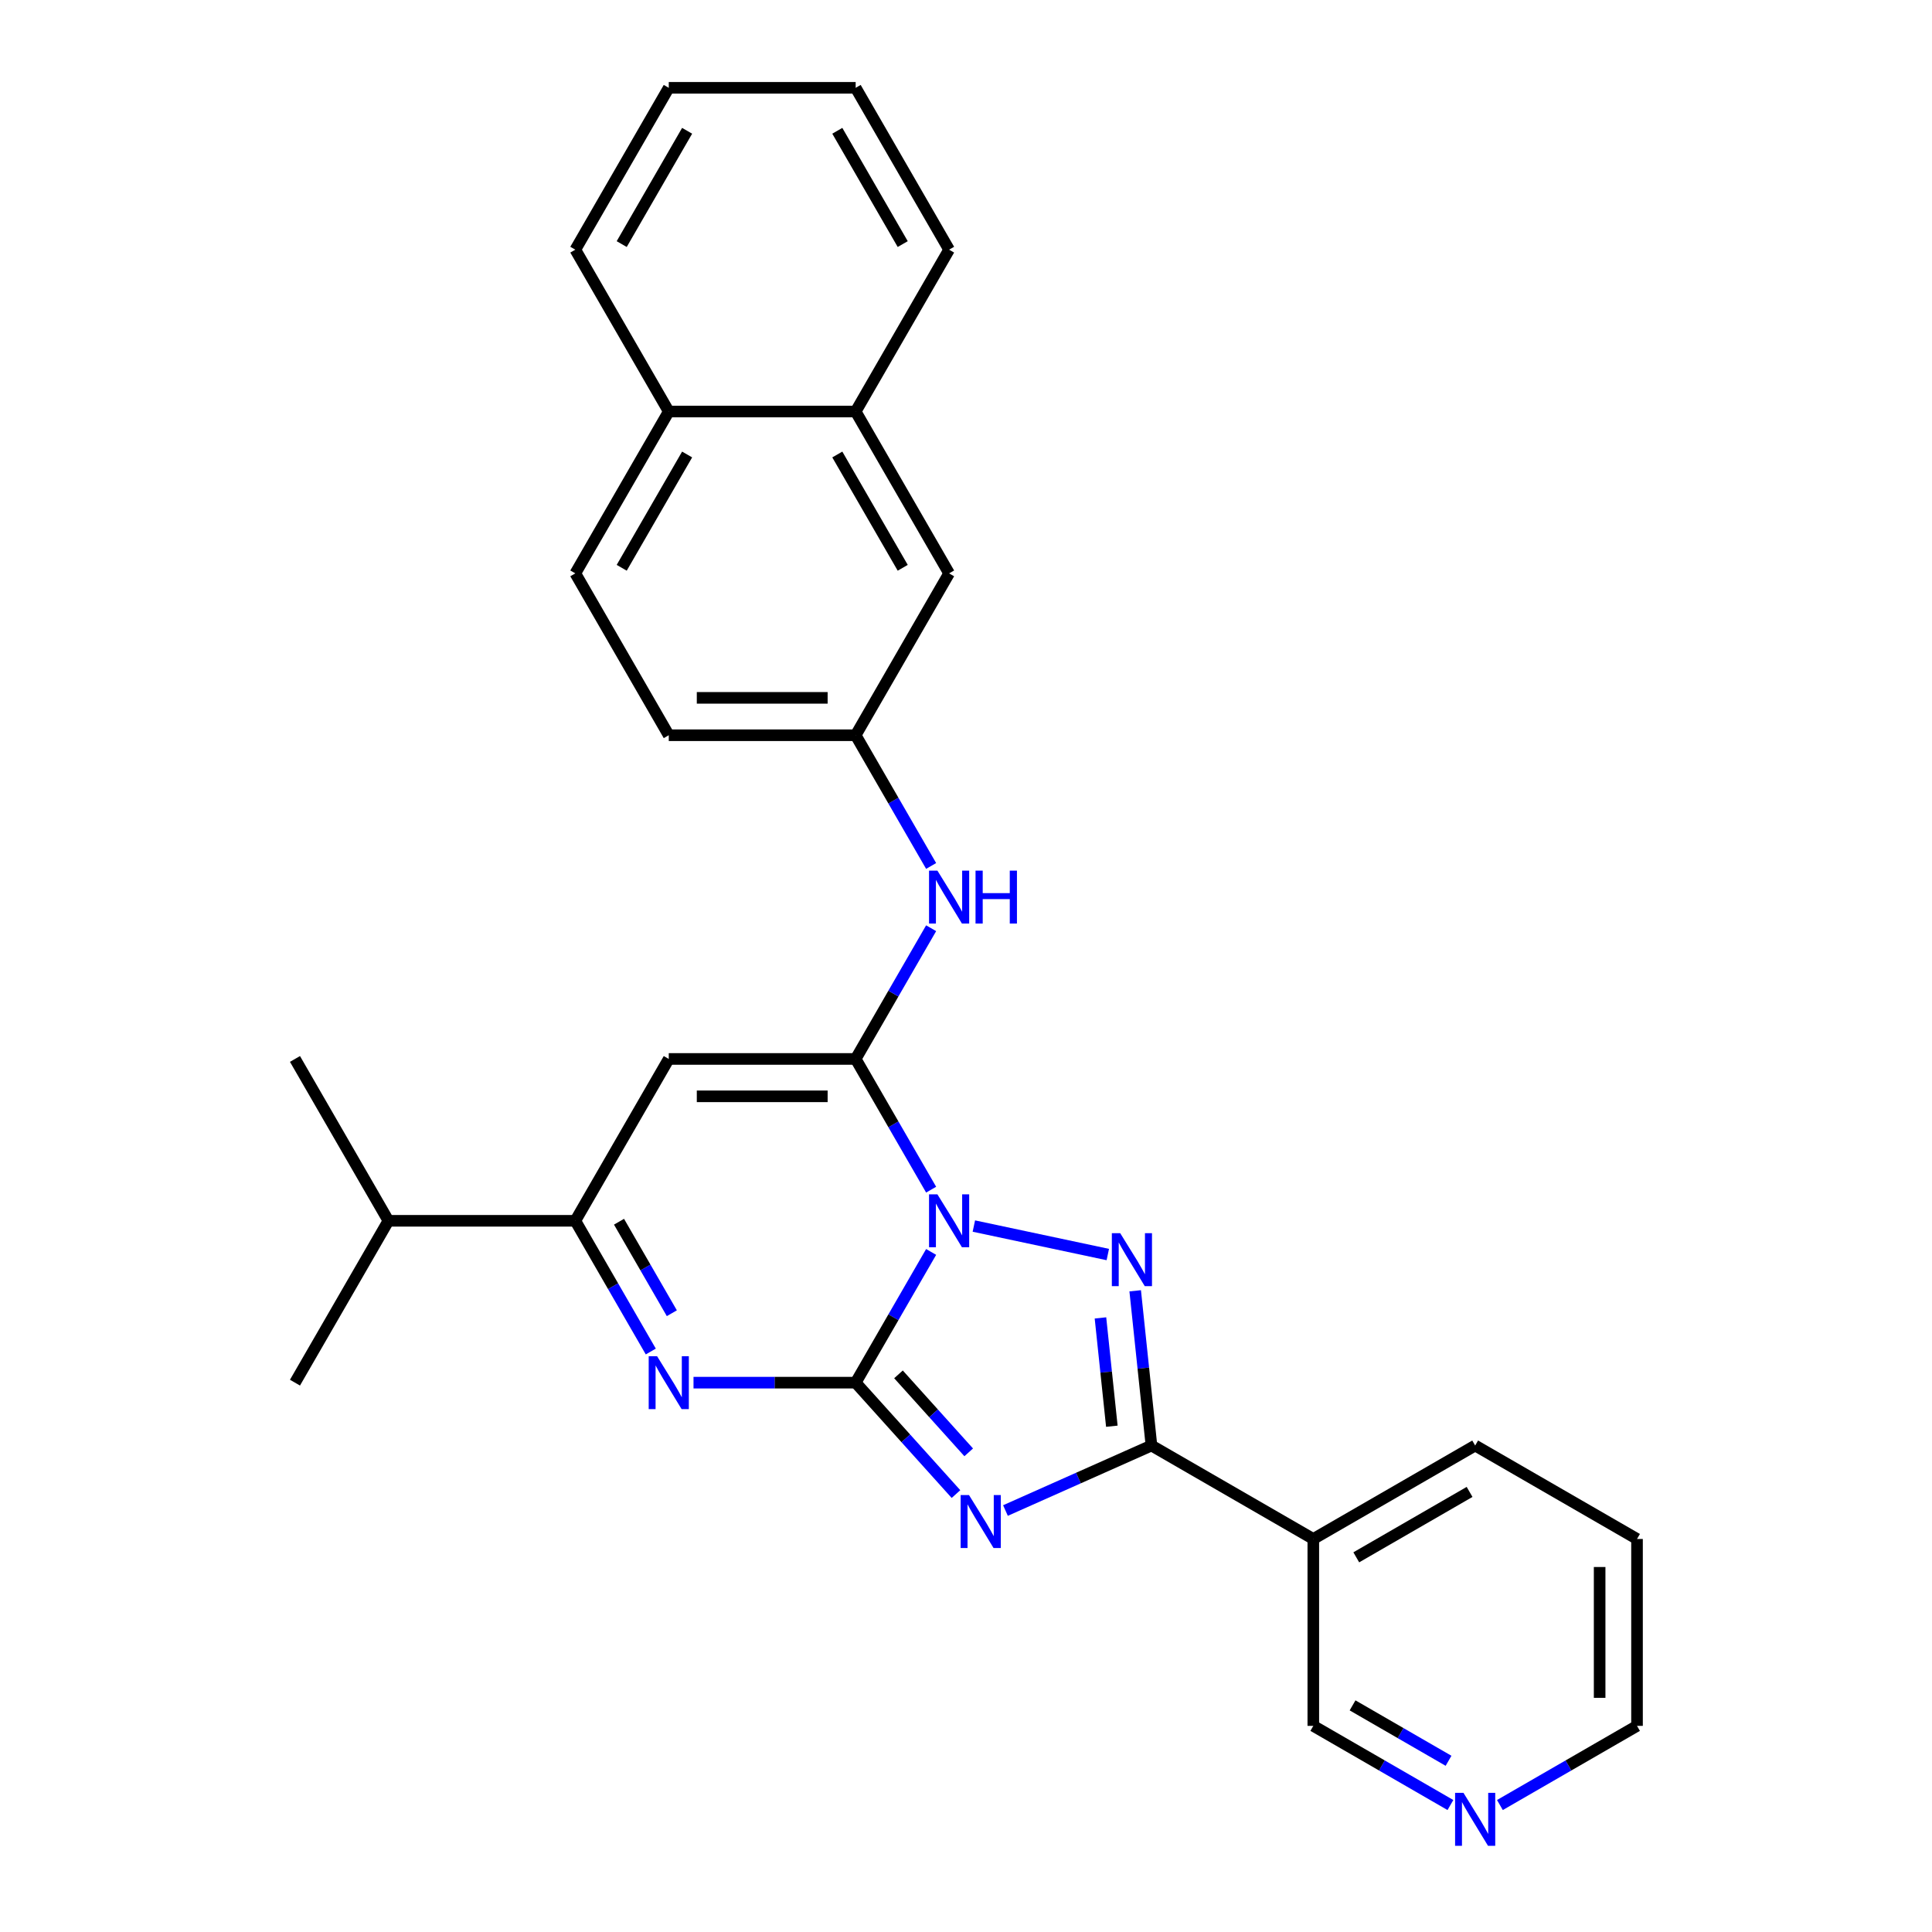 <?xml version='1.0' encoding='iso-8859-1'?>
<svg version='1.1' baseProfile='full'
              xmlns='http://www.w3.org/2000/svg'
                      xmlns:rdkit='http://www.rdkit.org/xml'
                      xmlns:xlink='http://www.w3.org/1999/xlink'
                  xml:space='preserve'
width='1000px' height='1000px' viewBox='0 0 1000 1000'>
<!-- END OF HEADER -->
<rect style='opacity:1.0;fill:#FFFFFF;stroke:none' width='1000' height='1000' x='0' y='0'> </rect>
<path class='bond-0' d='M 481.953,648.001 L 462.421,681.831' style='fill:none;fill-rule:evenodd;stroke:#0000FF;stroke-width:6px;stroke-linecap:butt;stroke-linejoin:miter;stroke-opacity:1' />
<path class='bond-0' d='M 462.421,681.831 L 442.889,715.661' style='fill:none;fill-rule:evenodd;stroke:#000000;stroke-width:6px;stroke-linecap:butt;stroke-linejoin:miter;stroke-opacity:1' />
<path class='bond-2' d='M 481.953,615.769 L 462.421,581.939' style='fill:none;fill-rule:evenodd;stroke:#0000FF;stroke-width:6px;stroke-linecap:butt;stroke-linejoin:miter;stroke-opacity:1' />
<path class='bond-2' d='M 462.421,581.939 L 442.889,548.109' style='fill:none;fill-rule:evenodd;stroke:#000000;stroke-width:6px;stroke-linecap:butt;stroke-linejoin:miter;stroke-opacity:1' />
<path class='bond-3' d='M 504.065,634.607 L 573.399,649.345' style='fill:none;fill-rule:evenodd;stroke:#0000FF;stroke-width:6px;stroke-linecap:butt;stroke-linejoin:miter;stroke-opacity:1' />
<path class='bond-1' d='M 442.889,715.661 L 468.85,744.493' style='fill:none;fill-rule:evenodd;stroke:#000000;stroke-width:6px;stroke-linecap:butt;stroke-linejoin:miter;stroke-opacity:1' />
<path class='bond-1' d='M 468.85,744.493 L 494.811,773.325' style='fill:none;fill-rule:evenodd;stroke:#0000FF;stroke-width:6px;stroke-linecap:butt;stroke-linejoin:miter;stroke-opacity:1' />
<path class='bond-1' d='M 465.055,711.365 L 483.228,731.547' style='fill:none;fill-rule:evenodd;stroke:#000000;stroke-width:6px;stroke-linecap:butt;stroke-linejoin:miter;stroke-opacity:1' />
<path class='bond-1' d='M 483.228,731.547 L 501.4,751.729' style='fill:none;fill-rule:evenodd;stroke:#0000FF;stroke-width:6px;stroke-linecap:butt;stroke-linejoin:miter;stroke-opacity:1' />
<path class='bond-5' d='M 442.889,715.661 L 400.925,715.661' style='fill:none;fill-rule:evenodd;stroke:#000000;stroke-width:6px;stroke-linecap:butt;stroke-linejoin:miter;stroke-opacity:1' />
<path class='bond-5' d='M 400.925,715.661 L 358.961,715.661' style='fill:none;fill-rule:evenodd;stroke:#0000FF;stroke-width:6px;stroke-linecap:butt;stroke-linejoin:miter;stroke-opacity:1' />
<path class='bond-28' d='M 520.426,781.847 L 558.209,765.025' style='fill:none;fill-rule:evenodd;stroke:#0000FF;stroke-width:6px;stroke-linecap:butt;stroke-linejoin:miter;stroke-opacity:1' />
<path class='bond-28' d='M 558.209,765.025 L 595.991,748.203' style='fill:none;fill-rule:evenodd;stroke:#000000;stroke-width:6px;stroke-linecap:butt;stroke-linejoin:miter;stroke-opacity:1' />
<path class='bond-6' d='M 442.889,548.109 L 346.153,548.109' style='fill:none;fill-rule:evenodd;stroke:#000000;stroke-width:6px;stroke-linecap:butt;stroke-linejoin:miter;stroke-opacity:1' />
<path class='bond-6' d='M 428.379,567.456 L 360.664,567.456' style='fill:none;fill-rule:evenodd;stroke:#000000;stroke-width:6px;stroke-linecap:butt;stroke-linejoin:miter;stroke-opacity:1' />
<path class='bond-8' d='M 442.889,548.109 L 462.421,514.279' style='fill:none;fill-rule:evenodd;stroke:#000000;stroke-width:6px;stroke-linecap:butt;stroke-linejoin:miter;stroke-opacity:1' />
<path class='bond-8' d='M 462.421,514.279 L 481.953,480.45' style='fill:none;fill-rule:evenodd;stroke:#0000FF;stroke-width:6px;stroke-linecap:butt;stroke-linejoin:miter;stroke-opacity:1' />
<path class='bond-4' d='M 587.573,668.114 L 591.782,708.159' style='fill:none;fill-rule:evenodd;stroke:#0000FF;stroke-width:6px;stroke-linecap:butt;stroke-linejoin:miter;stroke-opacity:1' />
<path class='bond-4' d='M 591.782,708.159 L 595.991,748.203' style='fill:none;fill-rule:evenodd;stroke:#000000;stroke-width:6px;stroke-linecap:butt;stroke-linejoin:miter;stroke-opacity:1' />
<path class='bond-4' d='M 569.595,682.149 L 572.541,710.181' style='fill:none;fill-rule:evenodd;stroke:#0000FF;stroke-width:6px;stroke-linecap:butt;stroke-linejoin:miter;stroke-opacity:1' />
<path class='bond-4' d='M 572.541,710.181 L 575.487,738.212' style='fill:none;fill-rule:evenodd;stroke:#000000;stroke-width:6px;stroke-linecap:butt;stroke-linejoin:miter;stroke-opacity:1' />
<path class='bond-9' d='M 595.991,748.203 L 679.767,796.571' style='fill:none;fill-rule:evenodd;stroke:#000000;stroke-width:6px;stroke-linecap:butt;stroke-linejoin:miter;stroke-opacity:1' />
<path class='bond-29' d='M 336.849,699.544 L 317.317,665.715' style='fill:none;fill-rule:evenodd;stroke:#0000FF;stroke-width:6px;stroke-linecap:butt;stroke-linejoin:miter;stroke-opacity:1' />
<path class='bond-29' d='M 317.317,665.715 L 297.786,631.885' style='fill:none;fill-rule:evenodd;stroke:#000000;stroke-width:6px;stroke-linecap:butt;stroke-linejoin:miter;stroke-opacity:1' />
<path class='bond-29' d='M 347.744,679.722 L 334.072,656.041' style='fill:none;fill-rule:evenodd;stroke:#0000FF;stroke-width:6px;stroke-linecap:butt;stroke-linejoin:miter;stroke-opacity:1' />
<path class='bond-29' d='M 334.072,656.041 L 320.4,632.36' style='fill:none;fill-rule:evenodd;stroke:#000000;stroke-width:6px;stroke-linecap:butt;stroke-linejoin:miter;stroke-opacity:1' />
<path class='bond-7' d='M 346.153,548.109 L 297.786,631.885' style='fill:none;fill-rule:evenodd;stroke:#000000;stroke-width:6px;stroke-linecap:butt;stroke-linejoin:miter;stroke-opacity:1' />
<path class='bond-15' d='M 297.786,631.885 L 201.05,631.885' style='fill:none;fill-rule:evenodd;stroke:#000000;stroke-width:6px;stroke-linecap:butt;stroke-linejoin:miter;stroke-opacity:1' />
<path class='bond-10' d='M 481.953,448.217 L 462.421,414.387' style='fill:none;fill-rule:evenodd;stroke:#0000FF;stroke-width:6px;stroke-linecap:butt;stroke-linejoin:miter;stroke-opacity:1' />
<path class='bond-10' d='M 462.421,414.387 L 442.889,380.558' style='fill:none;fill-rule:evenodd;stroke:#000000;stroke-width:6px;stroke-linecap:butt;stroke-linejoin:miter;stroke-opacity:1' />
<path class='bond-17' d='M 679.767,796.571 L 679.767,893.307' style='fill:none;fill-rule:evenodd;stroke:#000000;stroke-width:6px;stroke-linecap:butt;stroke-linejoin:miter;stroke-opacity:1' />
<path class='bond-19' d='M 679.767,796.571 L 763.543,748.203' style='fill:none;fill-rule:evenodd;stroke:#000000;stroke-width:6px;stroke-linecap:butt;stroke-linejoin:miter;stroke-opacity:1' />
<path class='bond-19' d='M 702.007,806.071 L 760.65,772.214' style='fill:none;fill-rule:evenodd;stroke:#000000;stroke-width:6px;stroke-linecap:butt;stroke-linejoin:miter;stroke-opacity:1' />
<path class='bond-12' d='M 442.889,380.558 L 491.257,296.782' style='fill:none;fill-rule:evenodd;stroke:#000000;stroke-width:6px;stroke-linecap:butt;stroke-linejoin:miter;stroke-opacity:1' />
<path class='bond-18' d='M 442.889,380.558 L 346.153,380.558' style='fill:none;fill-rule:evenodd;stroke:#000000;stroke-width:6px;stroke-linecap:butt;stroke-linejoin:miter;stroke-opacity:1' />
<path class='bond-18' d='M 428.379,361.21 L 360.664,361.21' style='fill:none;fill-rule:evenodd;stroke:#000000;stroke-width:6px;stroke-linecap:butt;stroke-linejoin:miter;stroke-opacity:1' />
<path class='bond-11' d='M 442.889,213.006 L 491.257,296.782' style='fill:none;fill-rule:evenodd;stroke:#000000;stroke-width:6px;stroke-linecap:butt;stroke-linejoin:miter;stroke-opacity:1' />
<path class='bond-11' d='M 433.389,235.246 L 467.247,293.889' style='fill:none;fill-rule:evenodd;stroke:#000000;stroke-width:6px;stroke-linecap:butt;stroke-linejoin:miter;stroke-opacity:1' />
<path class='bond-21' d='M 442.889,213.006 L 491.257,129.23' style='fill:none;fill-rule:evenodd;stroke:#000000;stroke-width:6px;stroke-linecap:butt;stroke-linejoin:miter;stroke-opacity:1' />
<path class='bond-31' d='M 442.889,213.006 L 346.153,213.006' style='fill:none;fill-rule:evenodd;stroke:#000000;stroke-width:6px;stroke-linecap:butt;stroke-linejoin:miter;stroke-opacity:1' />
<path class='bond-13' d='M 750.735,934.281 L 715.251,913.794' style='fill:none;fill-rule:evenodd;stroke:#0000FF;stroke-width:6px;stroke-linecap:butt;stroke-linejoin:miter;stroke-opacity:1' />
<path class='bond-13' d='M 715.251,913.794 L 679.767,893.307' style='fill:none;fill-rule:evenodd;stroke:#000000;stroke-width:6px;stroke-linecap:butt;stroke-linejoin:miter;stroke-opacity:1' />
<path class='bond-13' d='M 749.763,911.38 L 724.924,897.039' style='fill:none;fill-rule:evenodd;stroke:#0000FF;stroke-width:6px;stroke-linecap:butt;stroke-linejoin:miter;stroke-opacity:1' />
<path class='bond-13' d='M 724.924,897.039 L 700.086,882.698' style='fill:none;fill-rule:evenodd;stroke:#000000;stroke-width:6px;stroke-linecap:butt;stroke-linejoin:miter;stroke-opacity:1' />
<path class='bond-30' d='M 776.35,934.281 L 811.834,913.794' style='fill:none;fill-rule:evenodd;stroke:#0000FF;stroke-width:6px;stroke-linecap:butt;stroke-linejoin:miter;stroke-opacity:1' />
<path class='bond-30' d='M 811.834,913.794 L 847.318,893.307' style='fill:none;fill-rule:evenodd;stroke:#000000;stroke-width:6px;stroke-linecap:butt;stroke-linejoin:miter;stroke-opacity:1' />
<path class='bond-14' d='M 346.153,213.006 L 297.786,296.782' style='fill:none;fill-rule:evenodd;stroke:#000000;stroke-width:6px;stroke-linecap:butt;stroke-linejoin:miter;stroke-opacity:1' />
<path class='bond-14' d='M 355.653,235.246 L 321.796,293.889' style='fill:none;fill-rule:evenodd;stroke:#000000;stroke-width:6px;stroke-linecap:butt;stroke-linejoin:miter;stroke-opacity:1' />
<path class='bond-22' d='M 346.153,213.006 L 297.786,129.23' style='fill:none;fill-rule:evenodd;stroke:#000000;stroke-width:6px;stroke-linecap:butt;stroke-linejoin:miter;stroke-opacity:1' />
<path class='bond-23' d='M 201.05,631.885 L 152.682,548.109' style='fill:none;fill-rule:evenodd;stroke:#000000;stroke-width:6px;stroke-linecap:butt;stroke-linejoin:miter;stroke-opacity:1' />
<path class='bond-24' d='M 201.05,631.885 L 152.682,715.661' style='fill:none;fill-rule:evenodd;stroke:#000000;stroke-width:6px;stroke-linecap:butt;stroke-linejoin:miter;stroke-opacity:1' />
<path class='bond-16' d='M 297.786,296.782 L 346.153,380.558' style='fill:none;fill-rule:evenodd;stroke:#000000;stroke-width:6px;stroke-linecap:butt;stroke-linejoin:miter;stroke-opacity:1' />
<path class='bond-25' d='M 763.543,748.203 L 847.318,796.571' style='fill:none;fill-rule:evenodd;stroke:#000000;stroke-width:6px;stroke-linecap:butt;stroke-linejoin:miter;stroke-opacity:1' />
<path class='bond-20' d='M 847.318,893.307 L 847.318,796.571' style='fill:none;fill-rule:evenodd;stroke:#000000;stroke-width:6px;stroke-linecap:butt;stroke-linejoin:miter;stroke-opacity:1' />
<path class='bond-20' d='M 827.971,878.797 L 827.971,811.082' style='fill:none;fill-rule:evenodd;stroke:#000000;stroke-width:6px;stroke-linecap:butt;stroke-linejoin:miter;stroke-opacity:1' />
<path class='bond-26' d='M 491.257,129.23 L 442.889,45.455' style='fill:none;fill-rule:evenodd;stroke:#000000;stroke-width:6px;stroke-linecap:butt;stroke-linejoin:miter;stroke-opacity:1' />
<path class='bond-26' d='M 467.247,126.338 L 433.389,67.695' style='fill:none;fill-rule:evenodd;stroke:#000000;stroke-width:6px;stroke-linecap:butt;stroke-linejoin:miter;stroke-opacity:1' />
<path class='bond-27' d='M 297.786,129.23 L 346.153,45.455' style='fill:none;fill-rule:evenodd;stroke:#000000;stroke-width:6px;stroke-linecap:butt;stroke-linejoin:miter;stroke-opacity:1' />
<path class='bond-27' d='M 321.796,126.338 L 355.653,67.695' style='fill:none;fill-rule:evenodd;stroke:#000000;stroke-width:6px;stroke-linecap:butt;stroke-linejoin:miter;stroke-opacity:1' />
<path class='bond-32' d='M 442.889,45.455 L 346.153,45.455' style='fill:none;fill-rule:evenodd;stroke:#000000;stroke-width:6px;stroke-linecap:butt;stroke-linejoin:miter;stroke-opacity:1' />
<path  class='atom-0' d='M 485.202 618.187
L 494.179 632.697
Q 495.069 634.129, 496.5 636.722
Q 497.932 639.314, 498.01 639.469
L 498.01 618.187
L 501.647 618.187
L 501.647 645.583
L 497.893 645.583
L 488.259 629.718
Q 487.136 627.861, 485.937 625.733
Q 484.776 623.604, 484.428 622.947
L 484.428 645.583
L 480.868 645.583
L 480.868 618.187
L 485.202 618.187
' fill='#0000FF'/>
<path  class='atom-2' d='M 501.563 773.852
L 510.54 788.362
Q 511.43 789.794, 512.861 792.386
Q 514.293 794.979, 514.371 795.134
L 514.371 773.852
L 518.008 773.852
L 518.008 801.247
L 514.254 801.247
L 504.62 785.383
Q 503.497 783.525, 502.298 781.397
Q 501.137 779.269, 500.789 778.611
L 500.789 801.247
L 497.229 801.247
L 497.229 773.852
L 501.563 773.852
' fill='#0000FF'/>
<path  class='atom-4' d='M 579.824 638.3
L 588.801 652.81
Q 589.691 654.242, 591.122 656.834
Q 592.554 659.427, 592.632 659.582
L 592.632 638.3
L 596.269 638.3
L 596.269 665.695
L 592.515 665.695
L 582.881 649.831
Q 581.758 647.973, 580.559 645.845
Q 579.398 643.717, 579.05 643.059
L 579.05 665.695
L 575.49 665.695
L 575.49 638.3
L 579.824 638.3
' fill='#0000FF'/>
<path  class='atom-6' d='M 340.098 701.963
L 349.075 716.473
Q 349.965 717.905, 351.397 720.497
Q 352.828 723.09, 352.906 723.245
L 352.906 701.963
L 356.543 701.963
L 356.543 729.358
L 352.79 729.358
L 343.155 713.494
Q 342.033 711.636, 340.833 709.508
Q 339.672 707.38, 339.324 706.722
L 339.324 729.358
L 335.764 729.358
L 335.764 701.963
L 340.098 701.963
' fill='#0000FF'/>
<path  class='atom-9' d='M 485.202 450.636
L 494.179 465.146
Q 495.069 466.578, 496.5 469.17
Q 497.932 471.763, 498.01 471.917
L 498.01 450.636
L 501.647 450.636
L 501.647 478.031
L 497.893 478.031
L 488.259 462.166
Q 487.136 460.309, 485.937 458.181
Q 484.776 456.053, 484.428 455.395
L 484.428 478.031
L 480.868 478.031
L 480.868 450.636
L 485.202 450.636
' fill='#0000FF'/>
<path  class='atom-9' d='M 504.936 450.636
L 508.65 450.636
L 508.65 462.283
L 522.658 462.283
L 522.658 450.636
L 526.373 450.636
L 526.373 478.031
L 522.658 478.031
L 522.658 465.378
L 508.65 465.378
L 508.65 478.031
L 504.936 478.031
L 504.936 450.636
' fill='#0000FF'/>
<path  class='atom-14' d='M 757.487 927.977
L 766.464 942.488
Q 767.354 943.92, 768.786 946.512
Q 770.217 949.105, 770.295 949.259
L 770.295 927.977
L 773.932 927.977
L 773.932 955.373
L 770.179 955.373
L 760.544 939.508
Q 759.422 937.651, 758.222 935.523
Q 757.061 933.395, 756.713 932.737
L 756.713 955.373
L 753.153 955.373
L 753.153 927.977
L 757.487 927.977
' fill='#0000FF'/>
</svg>
